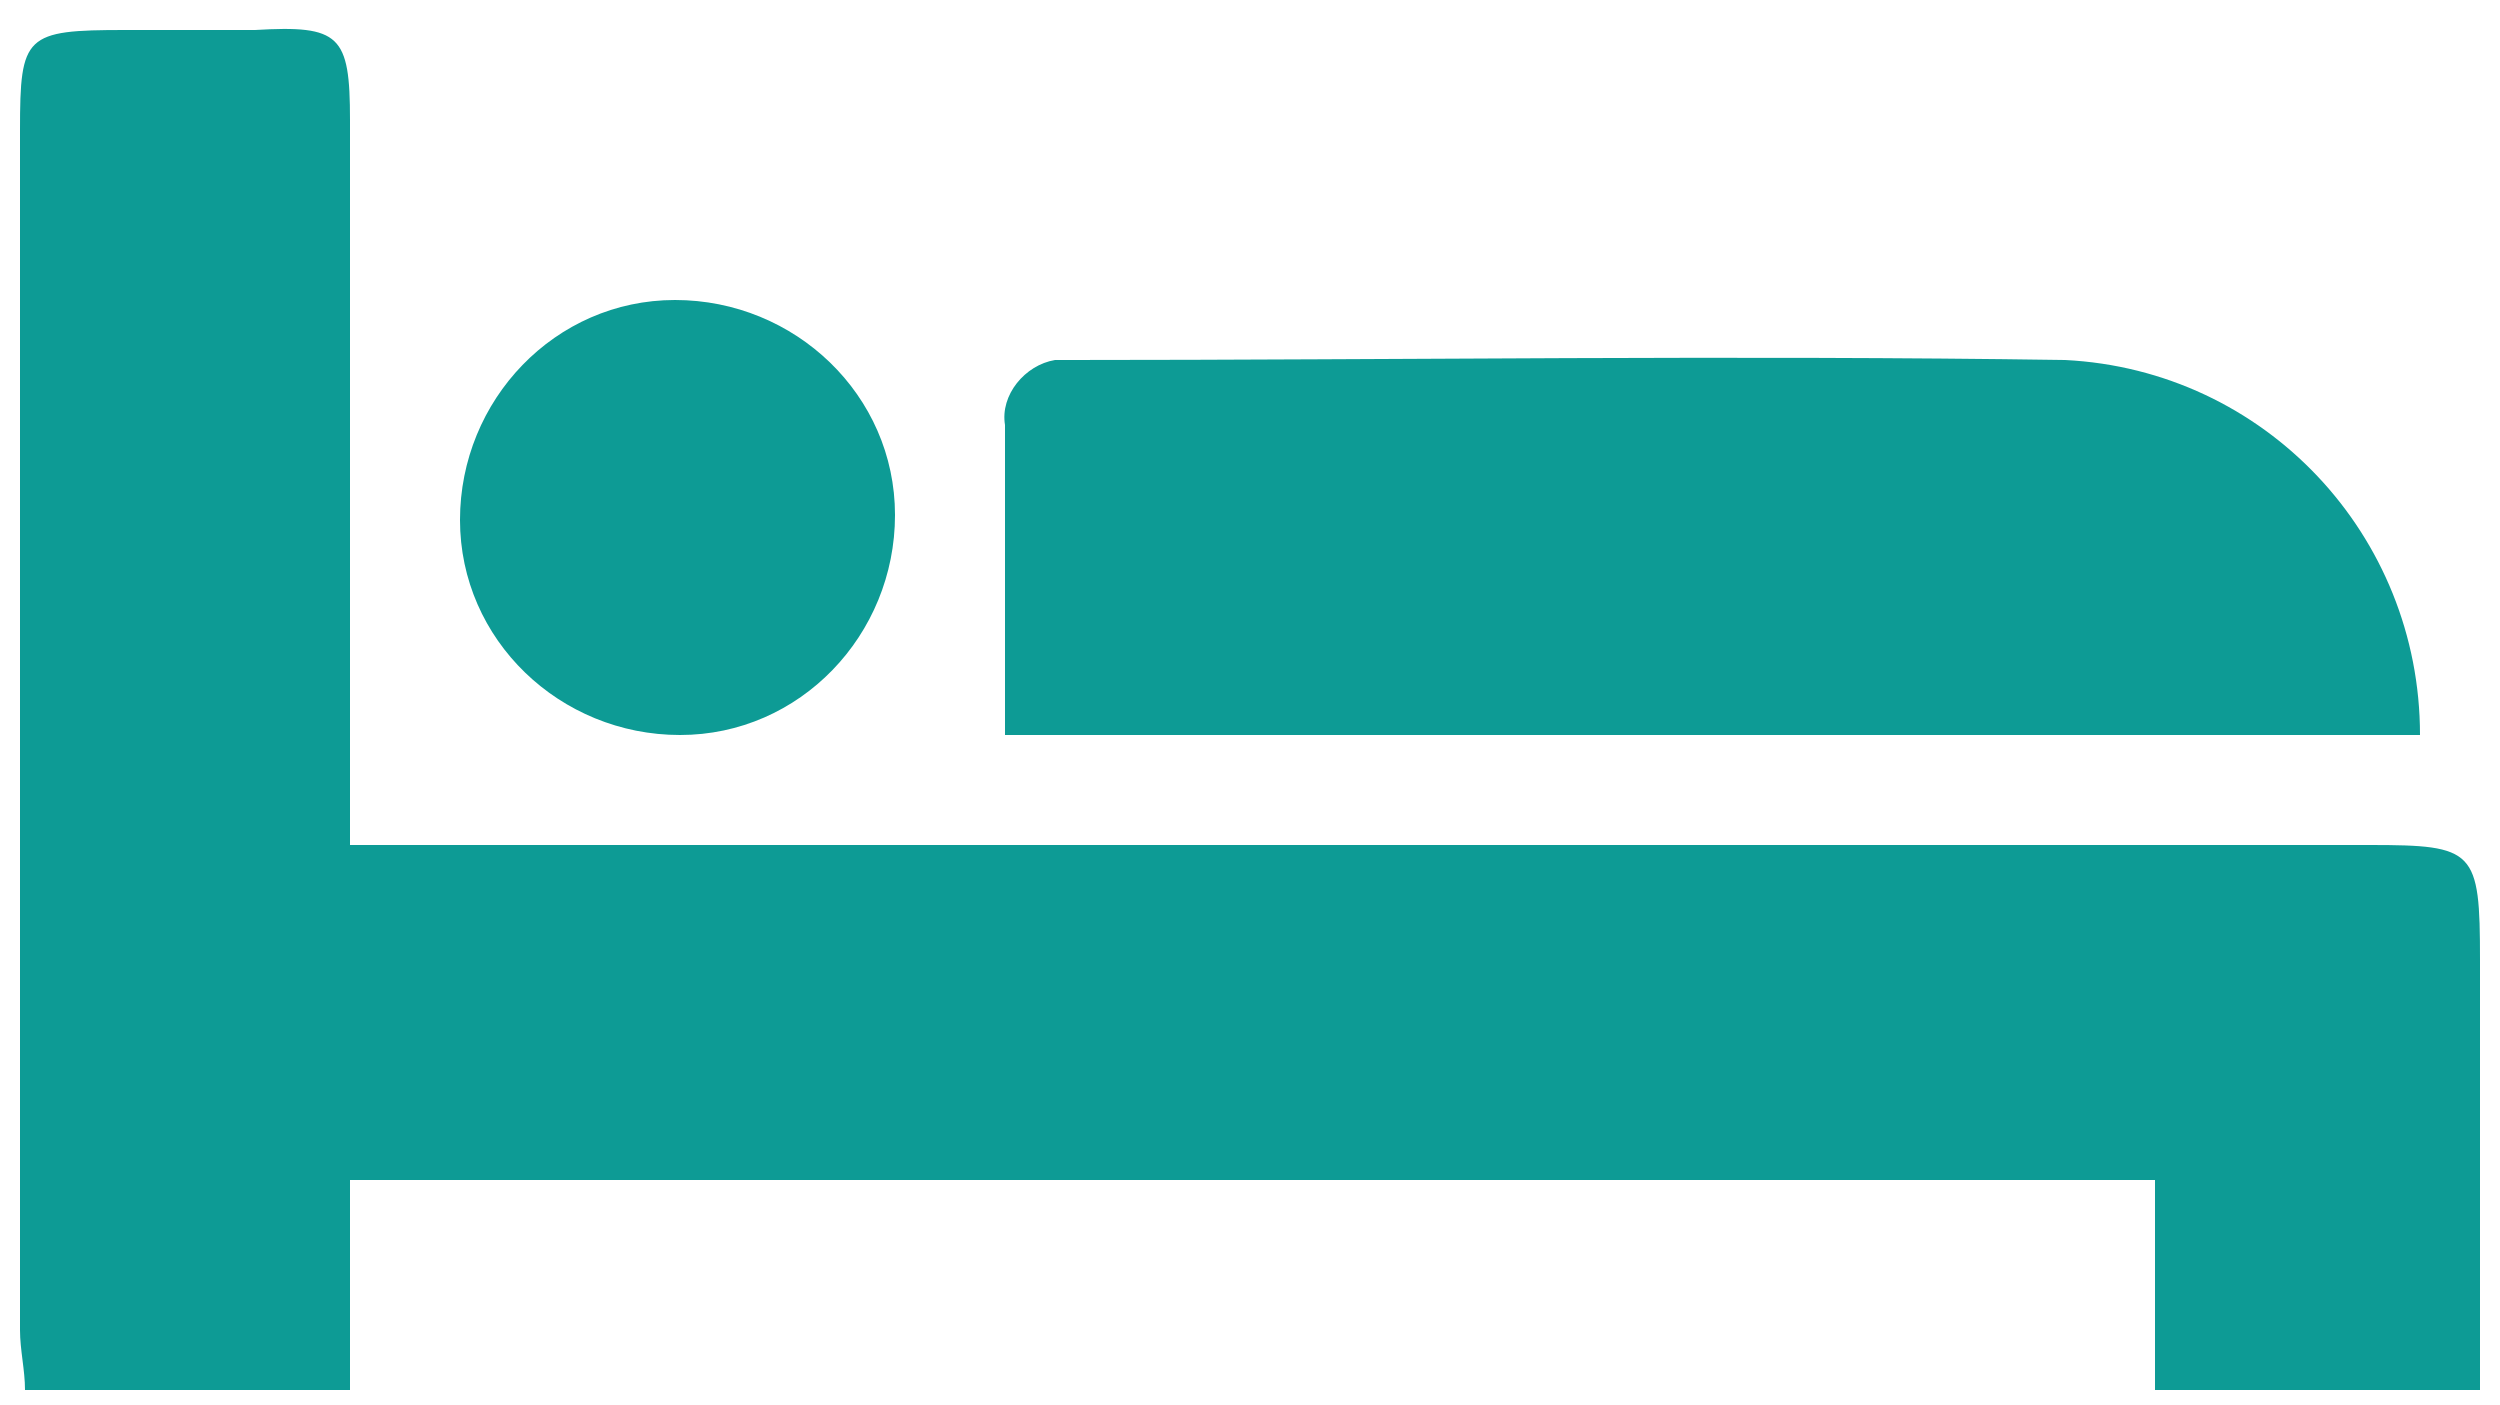 <?xml version="1.0" encoding="UTF-8"?>
<!-- Generator: Adobe Illustrator 23.0.1, SVG Export Plug-In . SVG Version: 6.00 Build 0)  -->
<svg xmlns="http://www.w3.org/2000/svg" xmlns:xlink="http://www.w3.org/1999/xlink" version="1.1" id="Layer_1" x="0px" y="0px" viewBox="0 0 50 28.1" style="enable-background:new 0 0 50 28.1;" xml:space="preserve">
<style type="text/css">
	.st0{fill:#0D9B95;}
</style>
<title>Bedroom iconArtboard 1</title>
<g>
	<path class="st0" d="M49.6,27.8h-6.5v-4.2H7v4.2H0.5c0-0.4-0.1-0.8-0.1-1.2c0-8,0-16,0-24c0-1.9,0.1-2,2.1-2c0.9,0,1.7,0,2.6,0   C6.8,0.5,7,0.7,7,2.4C7,6.7,7,11,7,15.2v1.7h1.6c12.9,0,25.8,0,38.8,0c2.1,0,2.2,0.1,2.2,2.3c0,2.7,0,5.5,0,8.2L49.6,27.8z"></path>
	<path class="st0" d="M20.1,14.7c0-2.2,0-4.2,0-6.2c-0.1-0.6,0.4-1.2,1-1.3c0.1,0,0.2,0,0.3,0c6.6,0,13.3-0.1,19.9,0   c4,0.2,7.1,3.5,7.1,7.5L20.1,14.7z"></path>
	<path class="st0" d="M13.5,6c2.4,0,4.4,1.9,4.4,4.3c0,2.4-1.9,4.4-4.3,4.4c-2.4,0-4.4-1.9-4.4-4.3c0,0,0,0,0,0C9.2,8,11.1,6,13.5,6   z"></path>
</g>
</svg>
